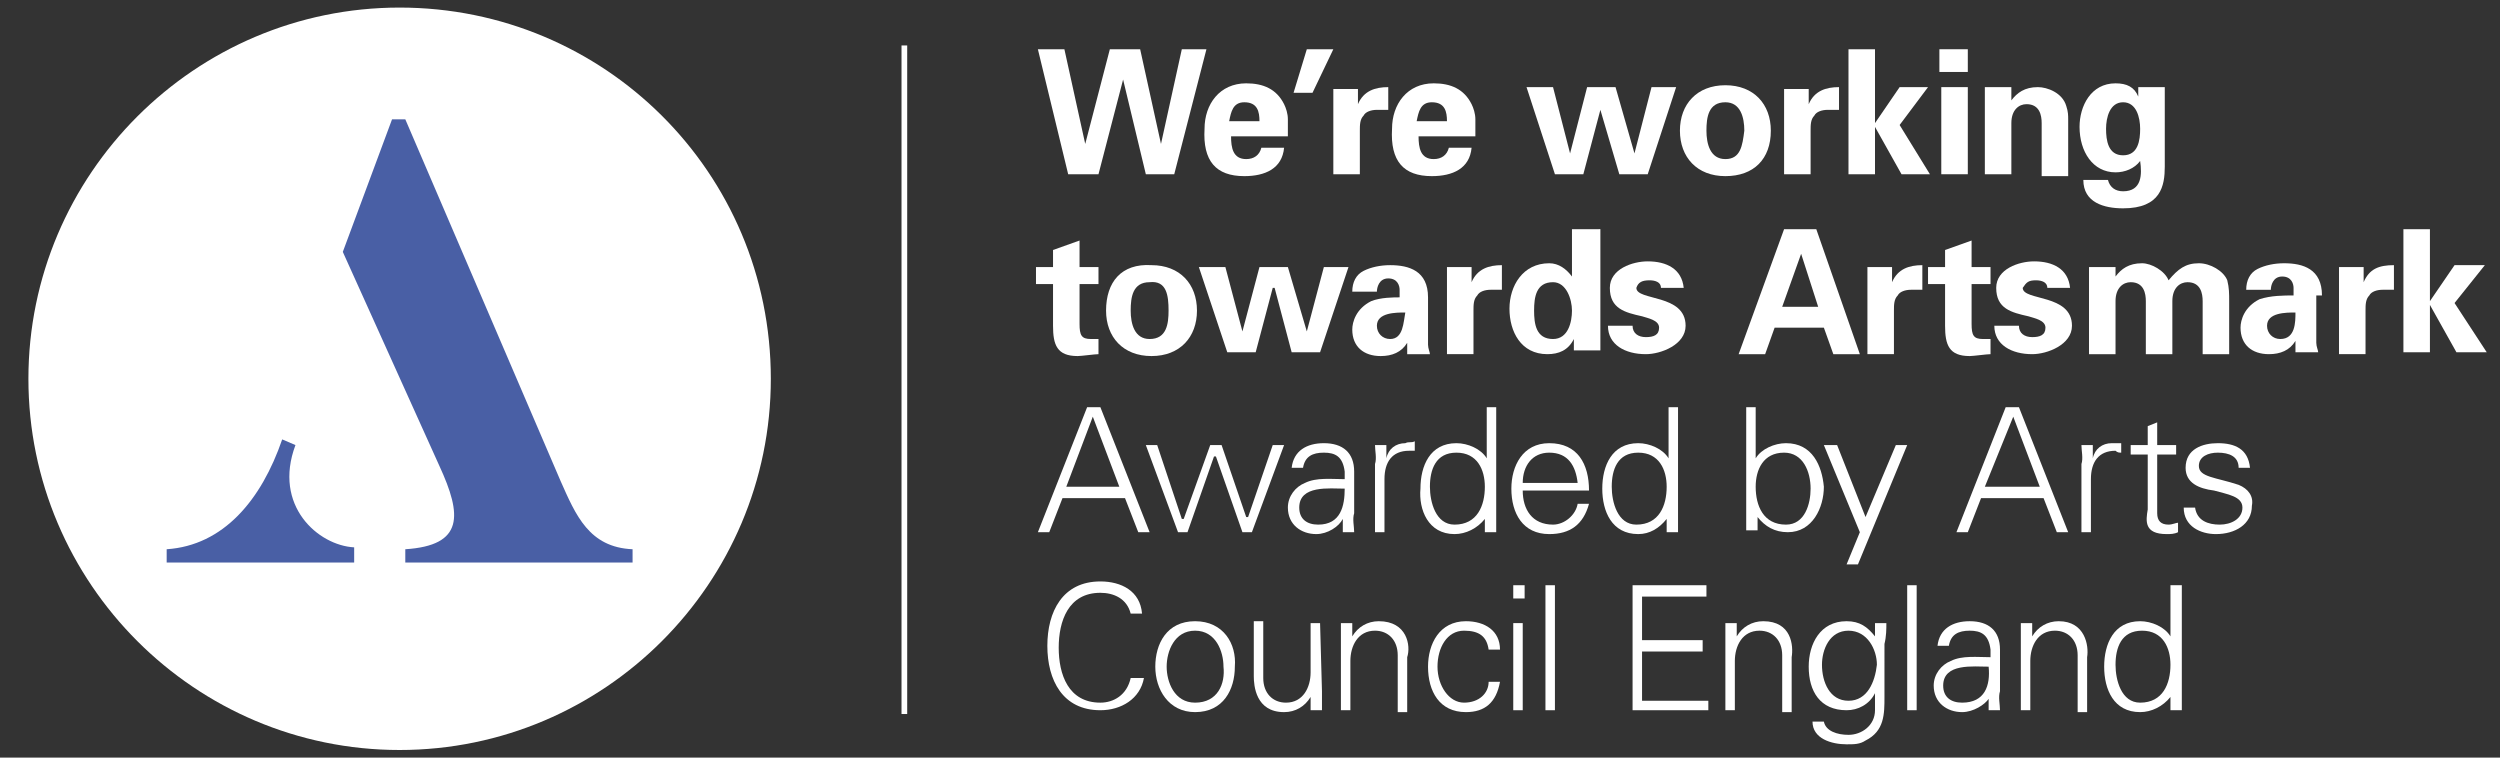 <?xml version="1.0" encoding="utf-8"?>
<!-- Generator: Adobe Illustrator 27.8.1, SVG Export Plug-In . SVG Version: 6.00 Build 0)  -->
<svg version="1.1" id="Layer_1" xmlns="http://www.w3.org/2000/svg" xmlns:xlink="http://www.w3.org/1999/xlink" x="0px" y="0px"
	 viewBox="0 0 132 40" style="enable-background:new 0 0 132 40;" xml:space="preserve">
<rect x="0" y="0" width="132" height="40" fill="#333333" stroke="none"/>
<style type="text/css">
	.st0{fill:#FFFFFF;}
	.st1{fill:#495FA5;}
</style>
<path class="st0" d="M21.1,0.4C10.3,0.4,1.5,9.2,1.5,20s8.8,19.6,19.6,19.6S40.7,30.8,40.7,20C40.7,9.1,31.9,0.4,21.1,0.4"/>
<path class="st1" d="M18.7,29.7H8.8V29c3-0.2,5-2.6,6.1-5.8l0.7,0.3c-1.2,3.2,1.2,5.3,3.1,5.4C18.7,28.9,18.7,29.7,18.7,29.7z"/>
<path class="st1" d="M33.4,29.7h-12V29c3.1-0.2,3-1.8,1.8-4.4l-5.1-11.3l2.6-7h0.7l8.2,19.1c0.8,1.8,1.5,3.5,3.8,3.6V29.7z"/>
<path class="st0" d="M72.8,32.8c-0.6,0-1.1,0.3-1.4,0.8l0,0v-0.7h-0.6c0,0.3,0,0.7,0,1v3.6h0.5v-2.6c0-0.8,0.4-1.6,1.3-1.6
	c0.7,0,1.2,0.5,1.2,1.3v3h0.5v-2.9C74.5,34.1,74.3,32.8,72.8,32.8"/>
<path class="st0" d="M77.3,33.3c0.8,0,1.2,0.3,1.3,1h0.6c0-1-0.8-1.5-1.8-1.5c-1.4,0-2,1.2-2,2.4c0,1.3,0.6,2.4,2,2.4
	c1,0,1.6-0.5,1.8-1.6h-0.6c0,0.6-0.5,1.1-1.3,1.1s-1.4-0.9-1.4-1.9S76.4,33.3,77.3,33.3"/>
<path class="st0" d="M69.7,32.9h-0.5v2.6c0,0.8-0.4,1.6-1.3,1.6c-0.7,0-1.2-0.5-1.2-1.3v-3h-0.5v2.9c0,0.5,0.1,1.9,1.6,1.9
	c0.6,0,1.1-0.3,1.4-0.8l0,0v0.7h0.6c0-0.3,0-0.7,0-1L69.7,32.9L69.7,32.9z"/>
<path class="st0" d="M63.1,37.1c-1.1,0-1.5-1.1-1.5-1.9c0-0.8,0.4-1.9,1.5-1.9c1.1,0,1.5,1.1,1.5,1.9C64.7,36.1,64.3,37.1,63.1,37.1
	 M63.1,32.8c-1.5,0-2.1,1.2-2.1,2.4s0.7,2.4,2.1,2.4c1.5,0,2.1-1.2,2.1-2.4C65.3,34,64.6,32.8,63.1,32.8"/>
<path class="st0" d="M58.1,37.1c-1.7,0-2.2-1.5-2.2-2.9s0.5-2.9,2.2-2.9c0.7,0,1.4,0.3,1.6,1.1h0.6c-0.1-1.2-1.1-1.7-2.2-1.7
	c-2,0-2.8,1.6-2.8,3.4c0,1.8,0.8,3.4,2.8,3.4c1.1,0,2.1-0.6,2.3-1.7h-0.7C59.5,36.7,58.8,37.1,58.1,37.1"/>
<rect x="100.7" y="30.9" class="st0" width="0.5" height="6.6"/>
<path class="st0" d="M103.6,37.1c-0.6,0-1-0.3-1-0.9c0-1.2,1.6-1,2.4-1C105.1,36.2,104.8,37.1,103.6,37.1 M105.6,34.3
	c0-1-0.6-1.5-1.6-1.5c-0.9,0-1.6,0.4-1.7,1.3h0.6c0.1-0.6,0.5-0.8,1.1-0.8s1,0.2,1.1,1v0.4c-0.7,0-1.5-0.1-2.1,0.2
	c-0.5,0.2-0.9,0.7-0.9,1.3c0,0.9,0.7,1.4,1.5,1.4c0.6,0,1.2-0.4,1.4-0.7v-0.1l0,0v0.7h0.6c0-0.3-0.1-0.7,0-1L105.6,34.3L105.6,34.3z
	"/>
<path class="st0" d="M108.7,32.8c-0.6,0-1.1,0.3-1.4,0.8l0,0v-0.7h-0.6c0,0.3,0,0.7,0,1v3.6h0.5v-2.6c0-0.8,0.4-1.6,1.3-1.6
	c0.7,0,1.2,0.5,1.2,1.3v3h0.5v-2.9C110.3,34.1,110.1,32.8,108.7,32.8"/>
<path class="st0" d="M113,37.1c-1,0-1.3-1.2-1.3-2c0-0.9,0.3-1.8,1.4-1.8c1.1,0,1.5,0.9,1.5,1.8C114.6,36.1,114.2,37.1,113,37.1
	 M115.1,30.9h-0.5v2.7l0,0c-0.3-0.5-1-0.8-1.6-0.8c-1.4,0-1.9,1.2-1.9,2.4s0.5,2.4,1.9,2.4c0.6,0,1.2-0.3,1.6-0.8l0,0v0.7h0.6
	c0-0.3,0-0.7,0-1v-5.6H115.1z"/>
<path class="st0" d="M97.6,37c-1,0-1.4-1-1.4-1.9c0-0.8,0.4-1.8,1.4-1.8s1.5,1,1.5,1.8C99,36,98.6,37,97.6,37 M99.6,32.9H99v0.7l0,0
	c-0.4-0.5-0.8-0.8-1.5-0.8c-1.4,0-2,1.2-2,2.4c0,1.3,0.6,2.3,2,2.3c0.6,0,1.2-0.3,1.5-0.9l0,0v0.9c0,0.8-0.7,1.3-1.4,1.3
	c-0.6,0-1.2-0.2-1.3-0.7h-0.6c0,0.9,1,1.2,1.8,1.2c0.4,0,0.7,0,1-0.2c1-0.5,1-1.4,1-2.3V34C99.6,33.6,99.6,33.2,99.6,32.9"/>
<polygon class="st0" points="86.7,34.4 89.9,34.4 89.9,33.8 86.7,33.8 86.7,31.5 90.1,31.5 90.1,30.9 86.2,30.9 86.2,37.5 
	90.2,37.5 90.2,37 86.7,37 "/>
<rect x="79.9" y="32.9" class="st0" width="0.5" height="4.6"/>
<rect x="79.9" y="30.9" class="st0" width="0.6" height="0.7"/>
<rect x="81.6" y="30.9" class="st0" width="0.5" height="6.6"/>
<path class="st0" d="M93.1,32.8c-0.6,0-1.1,0.3-1.4,0.8l0,0v-0.7h-0.6c0,0.3,0,0.7,0,1v3.6h0.5v-2.6c0-0.8,0.4-1.6,1.3-1.6
	c0.7,0,1.2,0.5,1.2,1.3v3h0.5v-2.9C94.7,34.1,94.6,32.8,93.1,32.8"/>
<path class="st0" d="M56.3,25.7l1.4-3.7l1.4,3.7H56.3z M57.4,21.5l-2.6,6.6h0.6l0.7-1.8h3.3l0.7,1.8h0.6l-2.6-6.6H57.4z"/>
<path class="st0" d="M114.4,28.2c0.2,0,0.4,0,0.6-0.1v-0.5c-0.1,0-0.3,0.1-0.5,0.1c-0.4,0-0.6-0.2-0.6-0.6V24h1v-0.5h-1v-1.2
	l-0.5,0.2v1h-0.9V24h0.9v2.9C113.3,27.5,113.2,28.2,114.4,28.2"/>
<path class="st0" d="M104.8,25.7l1.5-3.7l1.4,3.7H104.8z M105.9,21.5l-2.6,6.6h0.6l0.7-1.8h3.3l0.7,1.8h0.6l-2.6-6.6H105.9z"/>
<path class="st0" d="M94.3,27.7c-1.2,0-1.6-1-1.6-2c0-0.9,0.4-1.8,1.5-1.8c1,0,1.4,1,1.4,1.9C95.6,26.6,95.3,27.7,94.3,27.7
	 M94.3,23.4c-0.6,0-1.3,0.3-1.6,0.8l0,0v-2.7h-0.5V27c0,0.4,0,0.7,0,1h0.6v-0.7l0,0c0.4,0.5,0.9,0.8,1.6,0.8c1.3,0,1.9-1.3,1.9-2.4
	C96.2,24.6,95.7,23.4,94.3,23.4"/>
<path class="st0" d="M85.1,25.7c0-0.9,0.3-1.8,1.4-1.8c1.1,0,1.5,0.9,1.5,1.8c0,1-0.4,2-1.6,2C85.4,27.7,85.1,26.5,85.1,25.7
	 M88,27.4L88,27.4v0.7h0.6c0-0.3,0-0.7,0-1v-5.6h-0.5v2.7l0,0c-0.3-0.5-1-0.8-1.6-0.8c-1.4,0-1.9,1.2-1.9,2.4c0,1.2,0.5,2.4,1.9,2.4
	C87.1,28.2,87.6,27.9,88,27.4"/>
<polygon class="st0" points="98.5,27.3 97,23.5 96.3,23.5 98.2,28.1 97.5,29.8 98.1,29.8 100.7,23.5 100.1,23.5 "/>
<path class="st0" d="M118.2,25.6c-1.2-0.4-2.1-0.4-2.1-1c0-0.5,0.5-0.7,1-0.7c0.6,0,1.1,0.2,1.1,0.8h0.6c-0.1-1-0.8-1.3-1.7-1.3
	c-0.8,0-1.7,0.3-1.7,1.3c0,0.8,0.7,1.1,1.5,1.2c0.7,0.2,1.5,0.3,1.5,0.9s-0.6,0.9-1.2,0.9c-0.6,0-1.2-0.2-1.3-0.9h-0.6
	c0,1,0.9,1.4,1.7,1.4c1,0,1.9-0.5,1.9-1.5C119,26.2,118.7,25.8,118.2,25.6"/>
<polygon class="st0" points="67.2,23.5 65.9,27.3 65.8,27.3 64.5,23.5 63.9,23.5 62.5,27.4 62.4,27.4 61.1,23.5 60.5,23.5 
	62.2,28.1 62.7,28.1 64.1,24.1 64.2,24.1 65.6,28.1 66.1,28.1 67.8,23.5 "/>
<path class="st0" d="M112,23.9v-0.5c-0.2,0-0.4,0-0.5,0c-0.5,0-0.9,0.3-1,0.8l0,0v-0.7h-0.6c0,0.3,0.1,0.7,0,1v3.6h0.5v-2.8
	c0-0.9,0.4-1.5,1.3-1.5C111.8,23.9,111.9,23.9,112,23.9"/>
<path class="st0" d="M81.8,23.9c1,0,1.4,0.7,1.5,1.6h-2.9C80.4,24.6,80.9,23.9,81.8,23.9 M81.8,23.4c-1.4,0-2,1.2-2,2.4
	c0,1.3,0.6,2.4,2,2.4c1.1,0,1.8-0.5,2.1-1.6h-0.6c-0.1,0.6-0.7,1.1-1.3,1.1c-1.1,0-1.6-0.8-1.6-1.8h3.5
	C83.9,24.5,83.3,23.4,81.8,23.4"/>
<path class="st0" d="M74.2,23.4c-0.5,0-0.9,0.3-1,0.8l0,0v-0.7h-0.6c0,0.3,0.1,0.7,0,1v3.6h0.5v-2.8c0-0.9,0.4-1.5,1.3-1.5
	c0.1,0,0.2,0,0.3,0v-0.5C74.5,23.4,74.4,23.3,74.2,23.4"/>
<path class="st0" d="M69.6,27.7c-0.6,0-1-0.3-1-0.9c0-1.2,1.6-1,2.4-1C71,26.7,70.8,27.7,69.6,27.7 M70.9,27.4L70.9,27.4v0.7h0.6
	c0-0.3-0.1-0.7,0-1v-2.2c0-1-0.6-1.5-1.6-1.5c-0.9,0-1.6,0.4-1.7,1.3h0.6c0.1-0.6,0.5-0.8,1.1-0.8s1,0.2,1.1,1v0.4
	c-0.7,0-1.5-0.1-2.1,0.2c-0.5,0.2-0.9,0.7-0.9,1.3c0,0.9,0.7,1.4,1.5,1.4C70.1,28.2,70.7,27.8,70.9,27.4L70.9,27.4z"/>
<path class="st0" d="M76.9,23.9c1.1,0,1.5,0.9,1.5,1.8c0,1-0.4,2-1.6,2c-1,0-1.3-1.2-1.3-2C75.5,24.8,75.8,23.9,76.9,23.9
	 M76.8,28.2c0.6,0,1.2-0.3,1.6-0.8l0,0v0.7H79c0-0.3,0-0.7,0-1v-5.6h-0.5v2.7l0,0c-0.3-0.5-1-0.8-1.6-0.8c-1.4,0-1.9,1.2-1.9,2.4
	C74.9,26.9,75.4,28.2,76.8,28.2"/>
<path class="st0" d="M87.1,14.8c0.3,0,0.6,0.1,0.6,0.4h1.2c-0.1-1-0.9-1.4-1.9-1.4c-0.8,0-2,0.4-2,1.4c0,1.1,0.8,1.3,1.7,1.5
	c0.3,0.1,0.9,0.2,0.9,0.6s-0.3,0.5-0.7,0.5s-0.7-0.2-0.7-0.6h-1.3c0,1,0.9,1.5,2,1.5c0.8,0,2.1-0.5,2.1-1.5c0-1.7-2.6-1.3-2.6-2
	C86.5,14.9,86.7,14.8,87.1,14.8"/>
<path class="st0" d="M94.1,16.2l1-2.8l0,0l0.9,2.8H94.1z M94.2,12.1l-2.4,6.6h1.4l0.5-1.4h2.6l0.5,1.4h1.4l-2.3-6.6H94.2z"/>
<path class="st0" d="M55.6,17.2c0,1,0.2,1.6,1.3,1.6c0.2,0,0.9-0.1,1.1-0.1v-0.8c-0.1,0-0.3,0-0.4,0c-0.5,0-0.6-0.2-0.6-0.8V15h1
	v-0.9h-1v-1.4l-1.4,0.5v0.9h-0.9V15h0.9V17.2z"/>
<path class="st0" d="M99.9,14.9L99.9,14.9v-0.8h-1.3c0,0.3,0,0.7,0,0.9v3.7h1.4v-2.3c0-0.3,0-0.6,0.2-0.8c0.1-0.2,0.4-0.3,0.7-0.3
	h0.6V14C100.8,14,100.2,14.2,99.9,14.9"/>
<polygon class="st0" points="65.6,17.5 65.6,17.5 64.7,14.1 63.3,14.1 64.8,18.6 66.3,18.6 67.2,15.2 67.3,15.2 68.2,18.6 
	69.7,18.6 71.2,14.1 69.9,14.1 69,17.5 69,17.5 68,14.1 66.5,14.1 "/>
<path class="st0" d="M102.7,17.2c0,1,0.2,1.6,1.3,1.6c0.2,0,0.9-0.1,1.1-0.1v-0.8c-0.1,0-0.3,0-0.4,0c-0.5,0-0.6-0.2-0.6-0.8V15h1
	v-0.9h-1v-1.4l-1.4,0.5v0.9h-0.9V15h0.9L102.7,17.2L102.7,17.2z"/>
<path class="st0" d="M61.7,16.4c0,0.7-0.1,1.5-1,1.5c-0.8,0-1-0.8-1-1.5c0-0.7,0.1-1.5,1-1.5C61.6,14.8,61.7,15.6,61.7,16.4
	 M58.4,16.4c0,1.4,0.9,2.4,2.4,2.4s2.4-1,2.4-2.4S62.3,14,60.8,14C59.2,13.9,58.4,14.9,58.4,16.4"/>
<path class="st0" d="M77.7,14.9L77.7,14.9v-0.8h-1.3c0,0.3,0,0.7,0,0.9v3.7h1.4v-2.3c0-0.3,0-0.6,0.2-0.8c0.1-0.2,0.4-0.3,0.7-0.3
	h0.6V14C78.6,14,78,14.2,77.7,14.9"/>
<path class="st0" d="M113.1,13.9c-0.7,0-1.1,0.3-1.4,0.7l0,0v-0.5h-1.4v4.6h1.4v-2.8c0-0.7,0.4-1,0.8-1c0.7,0,0.8,0.6,0.8,1v2.8h1.4
	v-2.8c0-0.7,0.4-1,0.8-1c0.7,0,0.8,0.6,0.8,1v2.8h1.4v-2.8c0-0.4,0-0.7-0.1-1.1c-0.2-0.5-0.9-0.9-1.5-0.9c-0.7,0-1.1,0.3-1.6,0.9
	C114.3,14.3,113.6,13.9,113.1,13.9"/>
<path class="st0" d="M107.5,14.8c0.3,0,0.6,0.1,0.6,0.4h1.2c-0.1-1-0.9-1.4-1.9-1.4c-0.8,0-2,0.4-2,1.4c0,1.1,0.8,1.3,1.7,1.5
	c0.3,0.1,0.9,0.2,0.9,0.6s-0.3,0.5-0.7,0.5s-0.7-0.2-0.7-0.6h-1.3c0,1,0.9,1.5,2,1.5c0.8,0,2.1-0.5,2.1-1.5c0-1.7-2.6-1.3-2.6-2
	C107,14.9,107.1,14.8,107.5,14.8"/>
<polygon class="st0" points="129.6,16 131.2,14 129.6,14 128.3,15.9 128.3,15.9 128.3,12.1 126.9,12.1 126.9,18.6 128.3,18.6 
	128.3,16.1 128.3,16.1 129.7,18.6 131.3,18.6 "/>
<path class="st0" d="M73.4,17.9c-0.4,0-0.7-0.3-0.7-0.7c0-0.7,1-0.7,1.5-0.7C74.1,17,74.1,17.9,73.4,17.9 M72.4,15.9
	c-0.8,0.4-1,1.1-1,1.5c0,0.9,0.6,1.4,1.5,1.4c0.6,0,1.1-0.2,1.4-0.7l0,0c0,0.2,0,0.4,0,0.6h1.2c0-0.1-0.1-0.3-0.1-0.5v-2.5
	c0-1.4-1-1.7-2-1.7c-0.5,0-1,0.1-1.4,0.3s-0.6,0.6-0.6,1.1h1.3c0-0.2,0.1-0.7,0.6-0.7s0.6,0.4,0.6,0.6v0.4
	C73.6,15.7,72.9,15.7,72.4,15.9"/>
<path class="st0" d="M82,17.9c-0.9,0-1-0.8-1-1.5c0-0.7,0.1-1.5,1-1.5c0.7,0,1,0.9,1,1.5C83,17,82.8,17.9,82,17.9 M84.4,12.1H83v2.5
	l0,0c-0.3-0.4-0.7-0.7-1.2-0.7c-1.4,0-2.1,1.2-2.1,2.4s0.6,2.4,2,2.4c0.6,0,1.1-0.2,1.4-0.8l0,0c0,0.2,0,0.4,0,0.6h1.4
	c0-0.3,0-0.6,0-0.9v-5.5H84.4z"/>
<path class="st0" d="M120.4,17.9c-0.4,0-0.7-0.3-0.7-0.7c0-0.7,1-0.7,1.5-0.7C121.2,17,121.2,17.9,120.4,17.9 M122.6,15.6
	c0-1.4-1-1.7-2-1.7c-0.5,0-1,0.1-1.4,0.3s-0.6,0.6-0.6,1.1h1.3c0-0.2,0.1-0.7,0.6-0.7s0.6,0.4,0.6,0.6v0.4c-0.5,0-1.2,0-1.8,0.2
	c-0.8,0.4-1,1.1-1,1.5c0,0.9,0.6,1.4,1.5,1.4c0.6,0,1.1-0.2,1.4-0.7l0,0c0,0.2,0,0.4,0,0.6h1.2c0-0.1-0.1-0.3-0.1-0.5v-2.5H122.6z"
	/>
<path class="st0" d="M124.8,14.9L124.8,14.9v-0.8h-1.3c0,0.3,0,0.7,0,0.9v3.7h1.4v-2.3c0-0.3,0-0.6,0.2-0.8c0.1-0.2,0.4-0.3,0.7-0.3
	h0.6V14C125.6,14,125.1,14.2,124.8,14.9"/>
<polygon class="st0" points="58,9.2 59.3,4.2 59.3,4.2 60.5,9.2 62,9.2 63.7,2.6 62.4,2.6 61.3,7.6 61.3,7.6 60.2,2.6 58.6,2.6 
	57.3,7.6 57.3,7.6 56.2,2.6 54.8,2.6 56.4,9.2 "/>
<path class="st0" d="M70.4,9.2h1.4V6.9c0-0.3,0-0.6,0.2-0.8c0.1-0.2,0.4-0.3,0.7-0.3h0.6V4.6c-0.7,0-1.3,0.2-1.6,0.9l0,0V4.7h-1.3
	c0,0.3,0,0.7,0,0.9L70.4,9.2z"/>
<path class="st0" d="M65.7,5.4c0.7,0,0.8,0.5,0.8,1h-1.6C65,5.9,65.1,5.4,65.7,5.4 M65.7,9.3c1.1,0,2-0.4,2.1-1.5h-1.2
	c-0.1,0.4-0.4,0.6-0.8,0.6c-0.7,0-0.8-0.6-0.8-1.2h3c0-0.3,0-0.6,0-0.9s-0.1-0.6-0.2-0.8c-0.4-0.8-1.1-1.1-2-1.1
	c-1.4,0-2.2,1.1-2.2,2.4C63.5,8.5,64.2,9.3,65.7,9.3"/>
<polygon class="st0" points="70.4,2.6 69,2.6 68.3,4.9 69.3,4.9 "/>
<rect x="102.4" y="2.6" class="st0" width="1.5" height="1.2"/>
<polygon class="st0" points="99,6.7 99,6.7 100.4,9.2 101.9,9.2 100.3,6.6 101.8,4.6 100.3,4.6 99,6.5 99,6.5 99,2.6 97.6,2.6 
	97.6,9.2 99,9.2 "/>
<path class="st0" d="M75.6,5.4c0.7,0,0.8,0.5,0.8,1h-1.6C74.9,5.9,75,5.4,75.6,5.4 M75.6,9.3c1.1,0,2-0.4,2.1-1.5h-1.2
	c-0.1,0.4-0.4,0.6-0.8,0.6c-0.7,0-0.8-0.6-0.8-1.2h3c0-0.3,0-0.6,0-0.9s-0.1-0.6-0.2-0.8c-0.4-0.8-1.1-1.1-2-1.1
	c-1.4,0-2.2,1.1-2.2,2.4C73.4,8.5,74.1,9.3,75.6,9.3"/>
<path class="st0" d="M91.1,8.4c-0.8,0-1-0.8-1-1.5s0.1-1.5,1-1.5c0.8,0,1,0.8,1,1.5C92,7.7,91.9,8.4,91.1,8.4 M93.5,6.9
	c0-1.4-0.9-2.4-2.4-2.4s-2.4,1-2.4,2.4s0.9,2.4,2.4,2.4C92.6,9.3,93.5,8.4,93.5,6.9"/>
<path class="st0" d="M106.2,6.5c0-0.7,0.4-1,0.8-1c0.7,0,0.8,0.6,0.8,1v2.8h1.4v-3c0-0.2,0-0.4-0.1-0.7c-0.2-0.7-1-1-1.5-1
	c-0.7,0-1.1,0.3-1.4,0.7l0,0V4.6h-1.4v4.6h1.4V6.5z"/>
<rect x="102.5" y="4.6" class="st0" width="1.4" height="4.6"/>
<path class="st0" d="M112.1,5.4c0.7,0,0.9,0.8,0.9,1.4s-0.1,1.4-0.9,1.4s-0.9-0.8-0.9-1.4S111.4,5.4,112.1,5.4 M111.7,9.1
	c0.5,0,1-0.2,1.3-0.6l0,0c0.1,0.7,0.1,1.6-0.9,1.6c-0.4,0-0.7-0.2-0.8-0.6H110c0,1.2,1.1,1.5,2.1,1.5c2,0,2.2-1.2,2.2-2.2V4.6h-1.4
	v0.5l0,0c-0.2-0.5-0.6-0.7-1.2-0.7c-1.3,0-1.9,1.2-1.9,2.3C109.8,8,110.5,9.1,111.7,9.1"/>
<path class="st0" d="M94.2,9.2h1.4V6.9c0-0.3,0-0.6,0.2-0.8c0.1-0.2,0.4-0.3,0.7-0.3h0.6V4.6c-0.7,0-1.3,0.2-1.6,0.9l0,0V4.7h-1.3
	c0,0.3,0,0.7,0,0.9L94.2,9.2z"/>
<polygon class="st0" points="85.5,9.2 87,9.2 88.5,4.6 87.2,4.6 86.3,8.1 86.3,8.1 85.3,4.6 83.8,4.6 82.9,8.1 82.9,8.1 82,4.6 
	80.6,4.6 82.1,9.2 83.6,9.2 84.5,5.8 84.5,5.8 "/>
<rect x="47.6" y="2.4" class="st0" width="0.3" height="35.3"/>
</svg>
